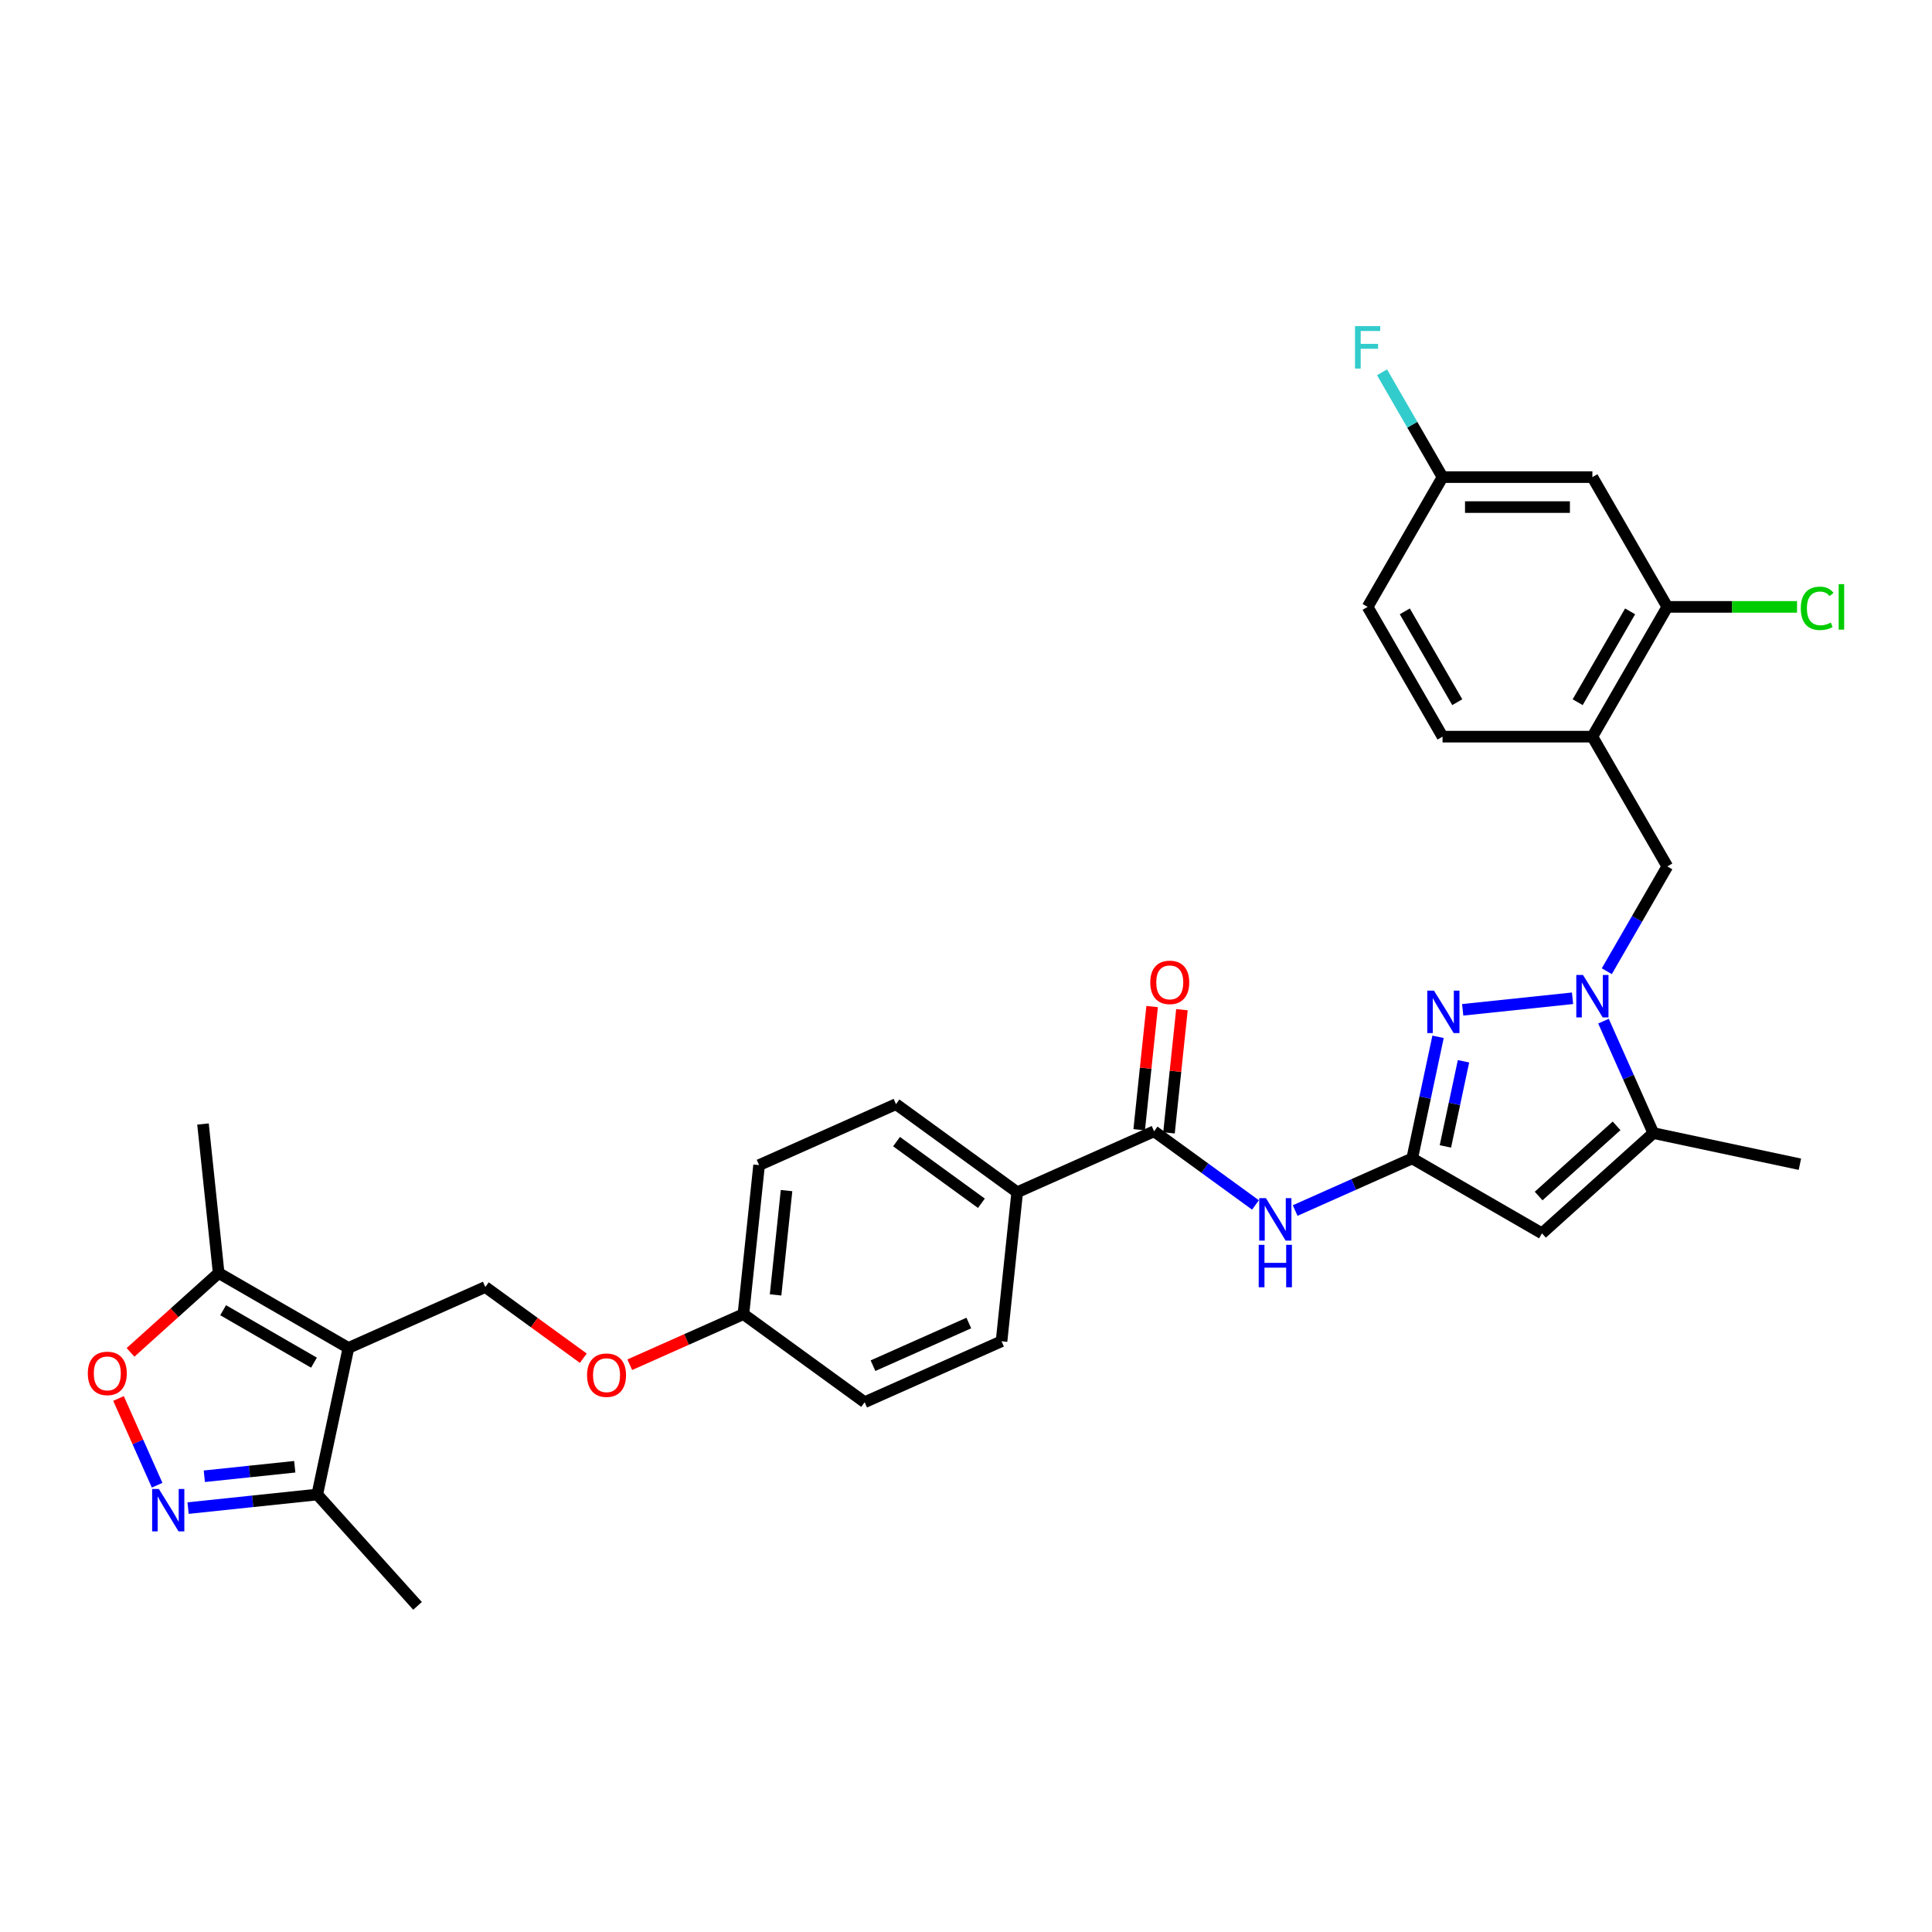 <?xml version='1.0' encoding='iso-8859-1'?>
<svg version='1.1' baseProfile='full'
              xmlns='http://www.w3.org/2000/svg'
                      xmlns:rdkit='http://www.rdkit.org/xml'
                      xmlns:xlink='http://www.w3.org/1999/xlink'
                  xml:space='preserve'
width='1000px' height='1000px' viewBox='0 0 1000 1000'>
<!-- END OF HEADER -->
<rect style='opacity:1.0;fill:#FFFFFF;stroke:none' width='1000' height='1000' x='0' y='0'> </rect>
<path class='bond-1' d='M 813.947,516.704 L 757.092,522.68' style='fill:none;fill-rule:evenodd;stroke:#0000FF;stroke-width:6px;stroke-linecap:butt;stroke-linejoin:miter;stroke-opacity:1' />
<path class='bond-5' d='M 829.969,528.546 L 842.865,557.512' style='fill:none;fill-rule:evenodd;stroke:#0000FF;stroke-width:6px;stroke-linecap:butt;stroke-linejoin:miter;stroke-opacity:1' />
<path class='bond-5' d='M 842.865,557.512 L 855.762,586.478' style='fill:none;fill-rule:evenodd;stroke:#000000;stroke-width:6px;stroke-linecap:butt;stroke-linejoin:miter;stroke-opacity:1' />
<path class='bond-12' d='M 831.676,502.703 L 847.335,475.58' style='fill:none;fill-rule:evenodd;stroke:#0000FF;stroke-width:6px;stroke-linecap:butt;stroke-linejoin:miter;stroke-opacity:1' />
<path class='bond-12' d='M 847.335,475.58 L 862.995,448.457' style='fill:none;fill-rule:evenodd;stroke:#000000;stroke-width:6px;stroke-linecap:butt;stroke-linejoin:miter;stroke-opacity:1' />
<path class='bond-0' d='M 730.956,599.596 L 737.646,568.124' style='fill:none;fill-rule:evenodd;stroke:#000000;stroke-width:6px;stroke-linecap:butt;stroke-linejoin:miter;stroke-opacity:1' />
<path class='bond-0' d='M 737.646,568.124 L 744.335,536.653' style='fill:none;fill-rule:evenodd;stroke:#0000FF;stroke-width:6px;stroke-linecap:butt;stroke-linejoin:miter;stroke-opacity:1' />
<path class='bond-0' d='M 748.136,593.379 L 752.819,571.349' style='fill:none;fill-rule:evenodd;stroke:#000000;stroke-width:6px;stroke-linecap:butt;stroke-linejoin:miter;stroke-opacity:1' />
<path class='bond-0' d='M 752.819,571.349 L 757.501,549.319' style='fill:none;fill-rule:evenodd;stroke:#0000FF;stroke-width:6px;stroke-linecap:butt;stroke-linejoin:miter;stroke-opacity:1' />
<path class='bond-6' d='M 730.956,599.596 L 700.664,613.083' style='fill:none;fill-rule:evenodd;stroke:#000000;stroke-width:6px;stroke-linecap:butt;stroke-linejoin:miter;stroke-opacity:1' />
<path class='bond-6' d='M 700.664,613.083 L 670.372,626.57' style='fill:none;fill-rule:evenodd;stroke:#0000FF;stroke-width:6px;stroke-linecap:butt;stroke-linejoin:miter;stroke-opacity:1' />
<path class='bond-32' d='M 730.956,599.596 L 798.124,638.375' style='fill:none;fill-rule:evenodd;stroke:#000000;stroke-width:6px;stroke-linecap:butt;stroke-linejoin:miter;stroke-opacity:1' />
<path class='bond-2' d='M 180.343,697.696 L 251.196,666.15' style='fill:none;fill-rule:evenodd;stroke:#000000;stroke-width:6px;stroke-linecap:butt;stroke-linejoin:miter;stroke-opacity:1' />
<path class='bond-9' d='M 180.343,697.696 L 113.175,658.916' style='fill:none;fill-rule:evenodd;stroke:#000000;stroke-width:6px;stroke-linecap:butt;stroke-linejoin:miter;stroke-opacity:1' />
<path class='bond-9' d='M 162.511,705.313 L 115.494,678.167' style='fill:none;fill-rule:evenodd;stroke:#000000;stroke-width:6px;stroke-linecap:butt;stroke-linejoin:miter;stroke-opacity:1' />
<path class='bond-10' d='M 180.343,697.696 L 164.217,773.56' style='fill:none;fill-rule:evenodd;stroke:#000000;stroke-width:6px;stroke-linecap:butt;stroke-linejoin:miter;stroke-opacity:1' />
<path class='bond-3' d='M 798.124,638.375 L 855.762,586.478' style='fill:none;fill-rule:evenodd;stroke:#000000;stroke-width:6px;stroke-linecap:butt;stroke-linejoin:miter;stroke-opacity:1' />
<path class='bond-3' d='M 796.39,619.063 L 836.737,582.735' style='fill:none;fill-rule:evenodd;stroke:#000000;stroke-width:6px;stroke-linecap:butt;stroke-linejoin:miter;stroke-opacity:1' />
<path class='bond-4' d='M 97.352,780.588 L 130.785,777.074' style='fill:none;fill-rule:evenodd;stroke:#0000FF;stroke-width:6px;stroke-linecap:butt;stroke-linejoin:miter;stroke-opacity:1' />
<path class='bond-4' d='M 130.785,777.074 L 164.217,773.56' style='fill:none;fill-rule:evenodd;stroke:#000000;stroke-width:6px;stroke-linecap:butt;stroke-linejoin:miter;stroke-opacity:1' />
<path class='bond-4' d='M 105.76,764.107 L 129.163,761.647' style='fill:none;fill-rule:evenodd;stroke:#0000FF;stroke-width:6px;stroke-linecap:butt;stroke-linejoin:miter;stroke-opacity:1' />
<path class='bond-4' d='M 129.163,761.647 L 152.566,759.187' style='fill:none;fill-rule:evenodd;stroke:#000000;stroke-width:6px;stroke-linecap:butt;stroke-linejoin:miter;stroke-opacity:1' />
<path class='bond-35' d='M 81.33,768.746 L 71.335,746.296' style='fill:none;fill-rule:evenodd;stroke:#0000FF;stroke-width:6px;stroke-linecap:butt;stroke-linejoin:miter;stroke-opacity:1' />
<path class='bond-35' d='M 71.335,746.296 L 61.34,723.846' style='fill:none;fill-rule:evenodd;stroke:#FF0000;stroke-width:6px;stroke-linecap:butt;stroke-linejoin:miter;stroke-opacity:1' />
<path class='bond-29' d='M 855.762,586.478 L 931.626,602.603' style='fill:none;fill-rule:evenodd;stroke:#000000;stroke-width:6px;stroke-linecap:butt;stroke-linejoin:miter;stroke-opacity:1' />
<path class='bond-7' d='M 649.834,623.681 L 623.595,604.617' style='fill:none;fill-rule:evenodd;stroke:#0000FF;stroke-width:6px;stroke-linecap:butt;stroke-linejoin:miter;stroke-opacity:1' />
<path class='bond-7' d='M 623.595,604.617 L 597.356,585.554' style='fill:none;fill-rule:evenodd;stroke:#000000;stroke-width:6px;stroke-linecap:butt;stroke-linejoin:miter;stroke-opacity:1' />
<path class='bond-16' d='M 597.356,585.554 L 526.503,617.1' style='fill:none;fill-rule:evenodd;stroke:#000000;stroke-width:6px;stroke-linecap:butt;stroke-linejoin:miter;stroke-opacity:1' />
<path class='bond-17' d='M 605.07,586.364 L 608.42,554.491' style='fill:none;fill-rule:evenodd;stroke:#000000;stroke-width:6px;stroke-linecap:butt;stroke-linejoin:miter;stroke-opacity:1' />
<path class='bond-17' d='M 608.42,554.491 L 611.77,522.617' style='fill:none;fill-rule:evenodd;stroke:#FF0000;stroke-width:6px;stroke-linecap:butt;stroke-linejoin:miter;stroke-opacity:1' />
<path class='bond-17' d='M 589.643,584.743 L 592.993,552.869' style='fill:none;fill-rule:evenodd;stroke:#000000;stroke-width:6px;stroke-linecap:butt;stroke-linejoin:miter;stroke-opacity:1' />
<path class='bond-17' d='M 592.993,552.869 L 596.343,520.996' style='fill:none;fill-rule:evenodd;stroke:#FF0000;stroke-width:6px;stroke-linecap:butt;stroke-linejoin:miter;stroke-opacity:1' />
<path class='bond-8' d='M 67.559,699.989 L 90.367,679.453' style='fill:none;fill-rule:evenodd;stroke:#FF0000;stroke-width:6px;stroke-linecap:butt;stroke-linejoin:miter;stroke-opacity:1' />
<path class='bond-8' d='M 90.367,679.453 L 113.175,658.916' style='fill:none;fill-rule:evenodd;stroke:#000000;stroke-width:6px;stroke-linecap:butt;stroke-linejoin:miter;stroke-opacity:1' />
<path class='bond-30' d='M 113.175,658.916 L 105.068,581.783' style='fill:none;fill-rule:evenodd;stroke:#000000;stroke-width:6px;stroke-linecap:butt;stroke-linejoin:miter;stroke-opacity:1' />
<path class='bond-31' d='M 164.217,773.56 L 216.114,831.197' style='fill:none;fill-rule:evenodd;stroke:#000000;stroke-width:6px;stroke-linecap:butt;stroke-linejoin:miter;stroke-opacity:1' />
<path class='bond-11' d='M 824.216,381.289 L 862.995,448.457' style='fill:none;fill-rule:evenodd;stroke:#000000;stroke-width:6px;stroke-linecap:butt;stroke-linejoin:miter;stroke-opacity:1' />
<path class='bond-14' d='M 824.216,381.289 L 862.995,314.121' style='fill:none;fill-rule:evenodd;stroke:#000000;stroke-width:6px;stroke-linecap:butt;stroke-linejoin:miter;stroke-opacity:1' />
<path class='bond-14' d='M 816.599,363.458 L 843.745,316.44' style='fill:none;fill-rule:evenodd;stroke:#000000;stroke-width:6px;stroke-linecap:butt;stroke-linejoin:miter;stroke-opacity:1' />
<path class='bond-18' d='M 824.216,381.289 L 746.657,381.289' style='fill:none;fill-rule:evenodd;stroke:#000000;stroke-width:6px;stroke-linecap:butt;stroke-linejoin:miter;stroke-opacity:1' />
<path class='bond-13' d='M 251.196,666.15 L 276.558,684.577' style='fill:none;fill-rule:evenodd;stroke:#000000;stroke-width:6px;stroke-linecap:butt;stroke-linejoin:miter;stroke-opacity:1' />
<path class='bond-13' d='M 276.558,684.577 L 301.921,703.004' style='fill:none;fill-rule:evenodd;stroke:#FF0000;stroke-width:6px;stroke-linecap:butt;stroke-linejoin:miter;stroke-opacity:1' />
<path class='bond-15' d='M 862.995,314.121 L 824.216,246.953' style='fill:none;fill-rule:evenodd;stroke:#000000;stroke-width:6px;stroke-linecap:butt;stroke-linejoin:miter;stroke-opacity:1' />
<path class='bond-23' d='M 862.995,314.121 L 896.57,314.121' style='fill:none;fill-rule:evenodd;stroke:#000000;stroke-width:6px;stroke-linecap:butt;stroke-linejoin:miter;stroke-opacity:1' />
<path class='bond-23' d='M 896.57,314.121 L 930.145,314.121' style='fill:none;fill-rule:evenodd;stroke:#00CC00;stroke-width:6px;stroke-linecap:butt;stroke-linejoin:miter;stroke-opacity:1' />
<path class='bond-33' d='M 824.216,246.953 L 746.657,246.953' style='fill:none;fill-rule:evenodd;stroke:#000000;stroke-width:6px;stroke-linecap:butt;stroke-linejoin:miter;stroke-opacity:1' />
<path class='bond-33' d='M 812.582,262.465 L 758.291,262.465' style='fill:none;fill-rule:evenodd;stroke:#000000;stroke-width:6px;stroke-linecap:butt;stroke-linejoin:miter;stroke-opacity:1' />
<path class='bond-20' d='M 526.503,617.1 L 463.757,571.512' style='fill:none;fill-rule:evenodd;stroke:#000000;stroke-width:6px;stroke-linecap:butt;stroke-linejoin:miter;stroke-opacity:1' />
<path class='bond-20' d='M 507.973,622.811 L 464.051,590.899' style='fill:none;fill-rule:evenodd;stroke:#000000;stroke-width:6px;stroke-linecap:butt;stroke-linejoin:miter;stroke-opacity:1' />
<path class='bond-21' d='M 526.503,617.1 L 518.396,694.234' style='fill:none;fill-rule:evenodd;stroke:#000000;stroke-width:6px;stroke-linecap:butt;stroke-linejoin:miter;stroke-opacity:1' />
<path class='bond-25' d='M 746.657,381.289 L 707.877,314.121' style='fill:none;fill-rule:evenodd;stroke:#000000;stroke-width:6px;stroke-linecap:butt;stroke-linejoin:miter;stroke-opacity:1' />
<path class='bond-25' d='M 754.273,363.458 L 727.128,316.44' style='fill:none;fill-rule:evenodd;stroke:#000000;stroke-width:6px;stroke-linecap:butt;stroke-linejoin:miter;stroke-opacity:1' />
<path class='bond-19' d='M 325.964,706.385 L 355.38,693.289' style='fill:none;fill-rule:evenodd;stroke:#FF0000;stroke-width:6px;stroke-linecap:butt;stroke-linejoin:miter;stroke-opacity:1' />
<path class='bond-19' d='M 355.38,693.289 L 384.796,680.192' style='fill:none;fill-rule:evenodd;stroke:#000000;stroke-width:6px;stroke-linecap:butt;stroke-linejoin:miter;stroke-opacity:1' />
<path class='bond-26' d='M 463.757,571.512 L 392.903,603.058' style='fill:none;fill-rule:evenodd;stroke:#000000;stroke-width:6px;stroke-linecap:butt;stroke-linejoin:miter;stroke-opacity:1' />
<path class='bond-27' d='M 518.396,694.234 L 447.542,725.78' style='fill:none;fill-rule:evenodd;stroke:#000000;stroke-width:6px;stroke-linecap:butt;stroke-linejoin:miter;stroke-opacity:1' />
<path class='bond-27' d='M 501.459,684.795 L 451.861,706.877' style='fill:none;fill-rule:evenodd;stroke:#000000;stroke-width:6px;stroke-linecap:butt;stroke-linejoin:miter;stroke-opacity:1' />
<path class='bond-22' d='M 746.657,246.953 L 707.877,314.121' style='fill:none;fill-rule:evenodd;stroke:#000000;stroke-width:6px;stroke-linecap:butt;stroke-linejoin:miter;stroke-opacity:1' />
<path class='bond-28' d='M 746.657,246.953 L 730.997,219.83' style='fill:none;fill-rule:evenodd;stroke:#000000;stroke-width:6px;stroke-linecap:butt;stroke-linejoin:miter;stroke-opacity:1' />
<path class='bond-28' d='M 730.997,219.83 L 715.338,192.706' style='fill:none;fill-rule:evenodd;stroke:#33CCCC;stroke-width:6px;stroke-linecap:butt;stroke-linejoin:miter;stroke-opacity:1' />
<path class='bond-24' d='M 384.796,680.192 L 447.542,725.78' style='fill:none;fill-rule:evenodd;stroke:#000000;stroke-width:6px;stroke-linecap:butt;stroke-linejoin:miter;stroke-opacity:1' />
<path class='bond-34' d='M 384.796,680.192 L 392.903,603.058' style='fill:none;fill-rule:evenodd;stroke:#000000;stroke-width:6px;stroke-linecap:butt;stroke-linejoin:miter;stroke-opacity:1' />
<path class='bond-34' d='M 401.439,670.243 L 407.114,616.249' style='fill:none;fill-rule:evenodd;stroke:#000000;stroke-width:6px;stroke-linecap:butt;stroke-linejoin:miter;stroke-opacity:1' />
<path  class='atom-0' d='M 819.36 504.642
L 826.558 516.276
Q 827.271 517.424, 828.419 519.503
Q 829.567 521.581, 829.629 521.705
L 829.629 504.642
L 832.545 504.642
L 832.545 526.607
L 829.536 526.607
L 821.811 513.887
Q 820.912 512.398, 819.95 510.692
Q 819.019 508.986, 818.74 508.458
L 818.74 526.607
L 815.886 526.607
L 815.886 504.642
L 819.36 504.642
' fill='#0000FF'/>
<path  class='atom-2' d='M 742.227 512.749
L 749.424 524.383
Q 750.138 525.531, 751.285 527.61
Q 752.433 529.688, 752.495 529.812
L 752.495 512.749
L 755.412 512.749
L 755.412 534.714
L 752.402 534.714
L 744.677 521.994
Q 743.778 520.505, 742.816 518.799
Q 741.885 517.093, 741.606 516.565
L 741.606 534.714
L 738.752 534.714
L 738.752 512.749
L 742.227 512.749
' fill='#0000FF'/>
<path  class='atom-5' d='M 82.228 770.685
L 89.425 782.318
Q 90.139 783.466, 91.287 785.545
Q 92.435 787.623, 92.497 787.748
L 92.497 770.685
L 95.413 770.685
L 95.413 792.649
L 92.404 792.649
L 84.679 779.93
Q 83.779 778.44, 82.817 776.734
Q 81.887 775.028, 81.608 774.5
L 81.608 792.649
L 78.753 792.649
L 78.753 770.685
L 82.228 770.685
' fill='#0000FF'/>
<path  class='atom-7' d='M 655.248 620.159
L 662.445 631.793
Q 663.159 632.941, 664.306 635.02
Q 665.454 637.098, 665.516 637.222
L 665.516 620.159
L 668.433 620.159
L 668.433 642.124
L 665.423 642.124
L 657.698 629.404
Q 656.799 627.915, 655.837 626.209
Q 654.906 624.503, 654.627 623.975
L 654.627 642.124
L 651.773 642.124
L 651.773 620.159
L 655.248 620.159
' fill='#0000FF'/>
<path  class='atom-7' d='M 651.509 644.32
L 654.488 644.32
L 654.488 653.659
L 665.718 653.659
L 665.718 644.32
L 668.696 644.32
L 668.696 666.285
L 665.718 666.285
L 665.718 656.14
L 654.488 656.14
L 654.488 666.285
L 651.509 666.285
L 651.509 644.32
' fill='#0000FF'/>
<path  class='atom-9' d='M 45.455 710.875
Q 45.455 705.601, 48.06 702.654
Q 50.666 699.707, 55.537 699.707
Q 60.408 699.707, 63.014 702.654
Q 65.62 705.601, 65.62 710.875
Q 65.62 716.212, 62.983 719.252
Q 60.346 722.261, 55.537 722.261
Q 50.697 722.261, 48.06 719.252
Q 45.455 716.243, 45.455 710.875
M 55.537 719.779
Q 58.888 719.779, 60.687 717.546
Q 62.517 715.281, 62.517 710.875
Q 62.517 706.563, 60.687 704.392
Q 58.888 702.189, 55.537 702.189
Q 52.187 702.189, 50.356 704.361
Q 48.557 706.532, 48.557 710.875
Q 48.557 715.312, 50.356 717.546
Q 52.187 719.779, 55.537 719.779
' fill='#FF0000'/>
<path  class='atom-18' d='M 595.381 508.482
Q 595.381 503.208, 597.987 500.261
Q 600.593 497.313, 605.464 497.313
Q 610.334 497.313, 612.94 500.261
Q 615.546 503.208, 615.546 508.482
Q 615.546 513.818, 612.909 516.858
Q 610.272 519.867, 605.464 519.867
Q 600.624 519.867, 597.987 516.858
Q 595.381 513.849, 595.381 508.482
M 605.464 517.386
Q 608.814 517.386, 610.613 515.152
Q 612.444 512.887, 612.444 508.482
Q 612.444 504.17, 610.613 501.998
Q 608.814 499.795, 605.464 499.795
Q 602.113 499.795, 600.283 501.967
Q 598.483 504.139, 598.483 508.482
Q 598.483 512.918, 600.283 515.152
Q 602.113 517.386, 605.464 517.386
' fill='#FF0000'/>
<path  class='atom-20' d='M 303.86 711.8
Q 303.86 706.526, 306.466 703.579
Q 309.072 700.631, 313.942 700.631
Q 318.813 700.631, 321.419 703.579
Q 324.025 706.526, 324.025 711.8
Q 324.025 717.136, 321.388 720.176
Q 318.751 723.185, 313.942 723.185
Q 309.103 723.185, 306.466 720.176
Q 303.86 717.167, 303.86 711.8
M 313.942 720.704
Q 317.293 720.704, 319.092 718.47
Q 320.923 716.205, 320.923 711.8
Q 320.923 707.488, 319.092 705.316
Q 317.293 703.113, 313.942 703.113
Q 310.592 703.113, 308.761 705.285
Q 306.962 707.457, 306.962 711.8
Q 306.962 716.236, 308.761 718.47
Q 310.592 720.704, 313.942 720.704
' fill='#FF0000'/>
<path  class='atom-24' d='M 932.084 314.881
Q 932.084 309.421, 934.628 306.567
Q 937.203 303.681, 942.074 303.681
Q 946.603 303.681, 949.023 306.877
L 946.976 308.552
Q 945.207 306.225, 942.074 306.225
Q 938.754 306.225, 936.986 308.459
Q 935.249 310.662, 935.249 314.881
Q 935.249 319.224, 937.048 321.458
Q 938.879 323.692, 942.415 323.692
Q 944.835 323.692, 947.658 322.234
L 948.527 324.56
Q 947.379 325.305, 945.642 325.739
Q 943.904 326.174, 941.981 326.174
Q 937.203 326.174, 934.628 323.257
Q 932.084 320.341, 932.084 314.881
' fill='#00CC00'/>
<path  class='atom-24' d='M 951.691 302.347
L 954.545 302.347
L 954.545 325.894
L 951.691 325.894
L 951.691 302.347
' fill='#00CC00'/>
<path  class='atom-29' d='M 701.347 168.803
L 714.408 168.803
L 714.408 171.316
L 704.294 171.316
L 704.294 177.986
L 713.291 177.986
L 713.291 180.53
L 704.294 180.53
L 704.294 190.767
L 701.347 190.767
L 701.347 168.803
' fill='#33CCCC'/>
</svg>
